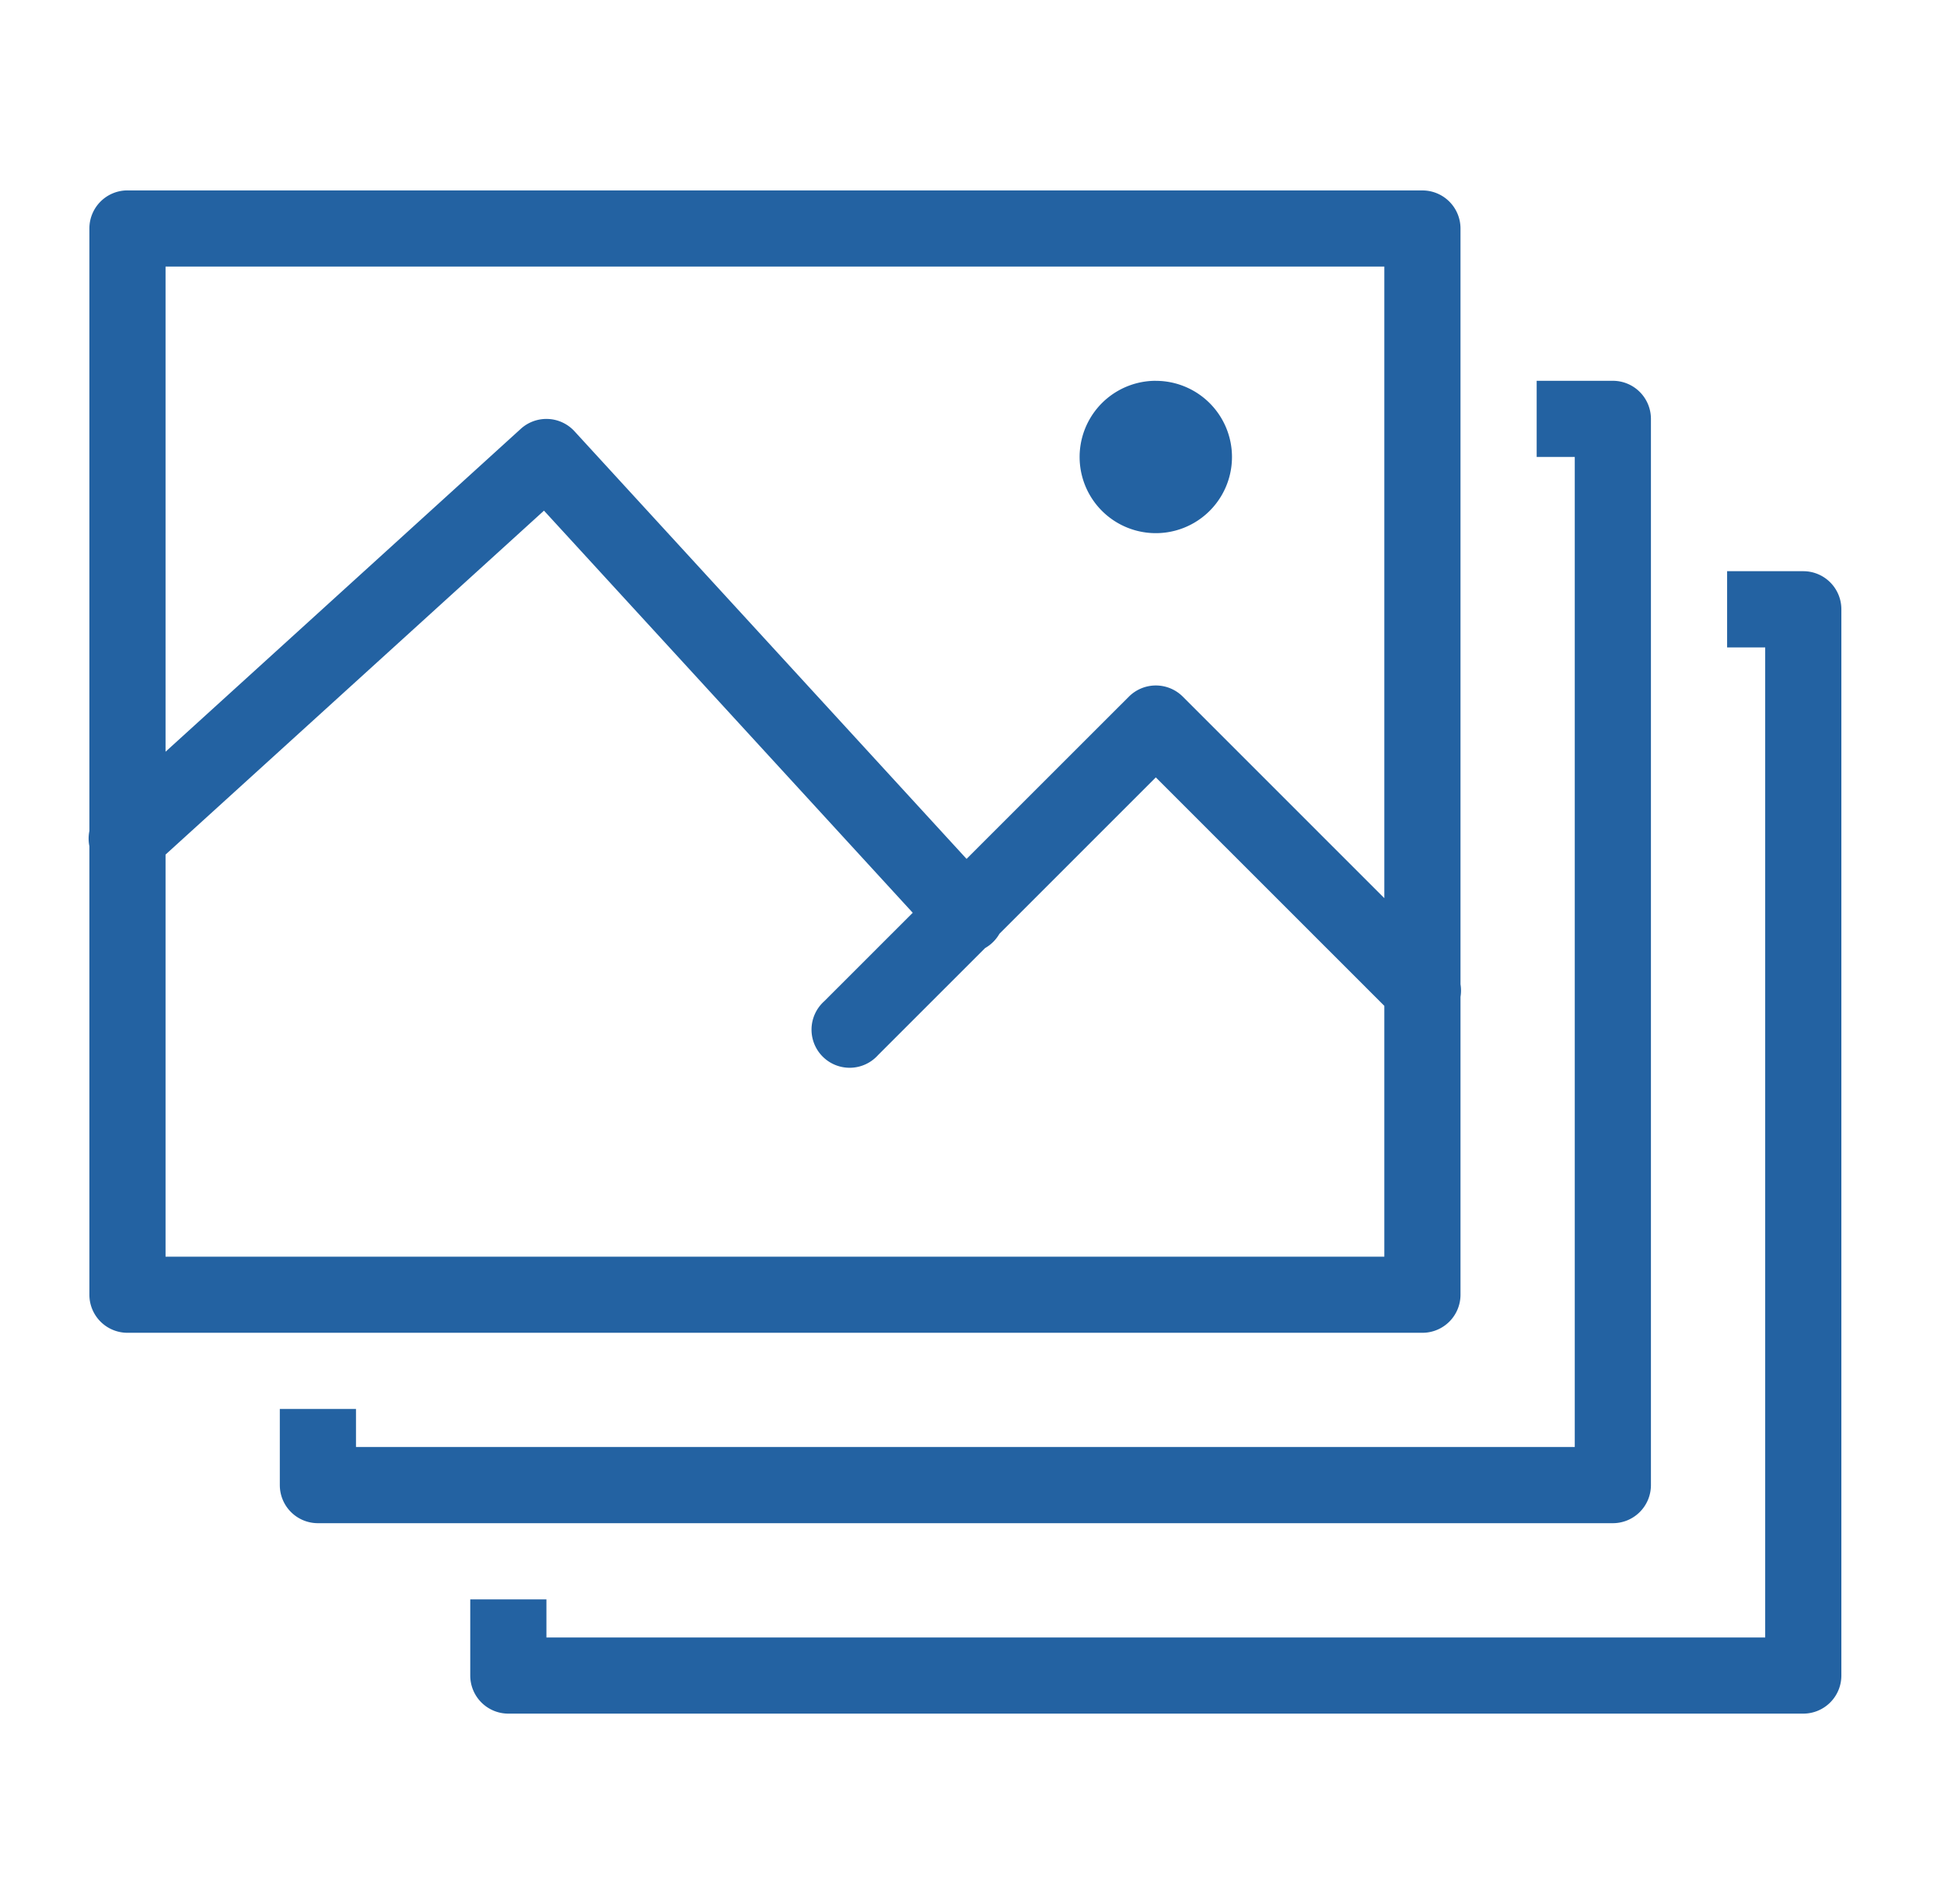 <svg width="49" height="48" fill="none" xmlns="http://www.w3.org/2000/svg"><path d="M3.213 4.8a.96.96 0 0 0-.96.96v15.19a.96.96 0 0 0 0 .383V32.64a.96.96 0 0 0 .96.96h32.64a.96.96 0 0 0 .96-.96V25.13a.957.957 0 0 0 0-.316V5.761a.96.96 0 0 0-.96-.96H3.213Zm.96 1.92h30.72v15.923l-5.08-5.081a.961.961 0 0 0-1.358 0l-4.092 4.091-9.883-10.781a.96.96 0 0 0-1.352-.062l-8.955 8.141V6.721Zm24.96 2.88a1.92 1.92 0 1 0 0 3.841 1.92 1.92 0 0 0 0-3.84Zm9.6 0v1.92h.96v24.96H8.973v-.96h-1.92v1.92a.96.96 0 0 0 .96.96h32.64a.96.96 0 0 0 .96-.96V10.56a.96.96 0 0 0-.96-.96h-1.92Zm-25.021 3.274 9.294 10.137-2.231 2.231a.961.961 0 1 0 1.357 1.357l2.698-2.698a.96.96 0 0 0 .362-.361l3.941-3.942 5.76 5.76v6.323H4.173V21.544l9.538-8.67Zm29.821 1.527v1.92h.96v24.96h-30.72v-.96h-1.92v1.92a.96.96 0 0 0 .96.96h32.64a.96.96 0 0 0 .96-.96V15.36a.96.96 0 0 0-.96-.96h-1.92Z" fill="#2362A2"/></svg>